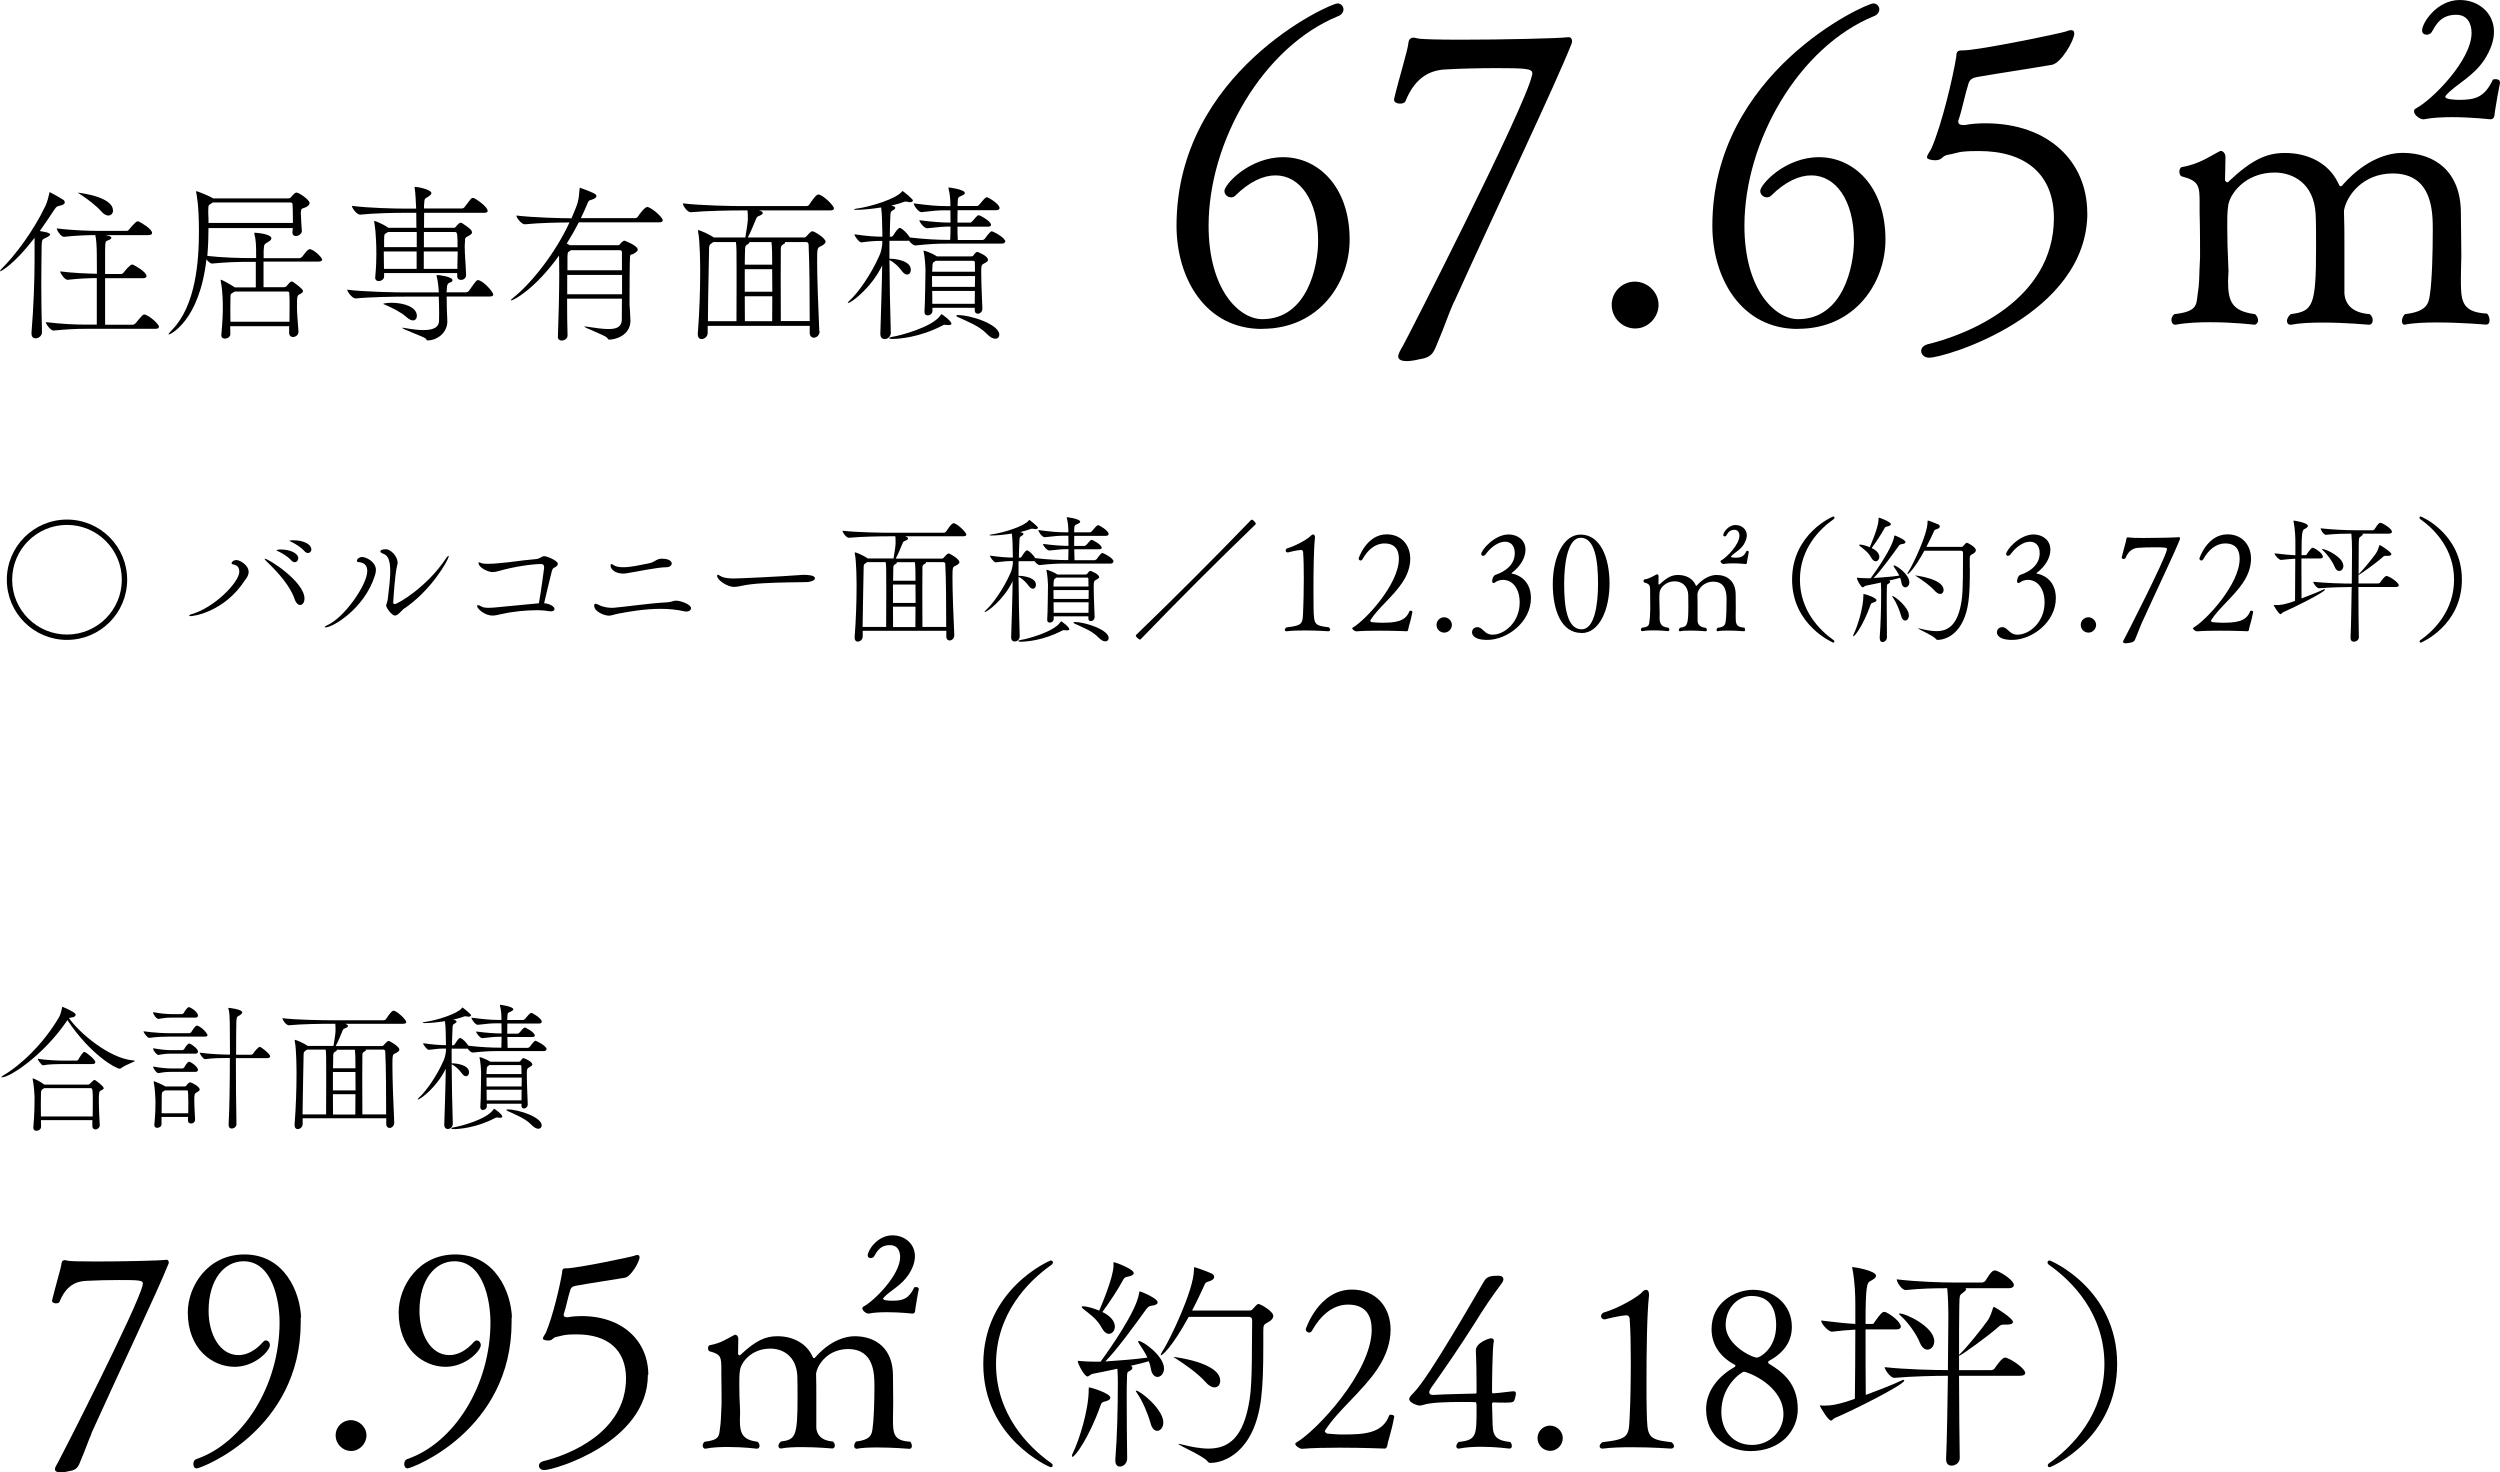 <svg viewBox="0 0 219.8 129.45" xmlns="http://www.w3.org/2000/svg"><path d="m5.89 56.26c-2.93 0-5.29-2.37-5.29-5.29s2.37-5.29 5.29-5.29 5.29 2.37 5.29 5.29-2.37 5.29-5.29 5.29zm0-10.11c-2.66 0-4.82 2.16-4.82 4.82s2.16 4.82 4.82 4.82 4.82-2.16 4.82-4.82-2.16-4.82-4.82-4.82z"/><path d="m16.75 54.17c-.07 0-.11-.01-.11-.05s.07-.08.16-.11c2.02-.55 4.24-2.82 4.24-3.75 0-.55-.4-.61-.6-.65-.05-.01-.08-.05-.08-.1 0-.1.15-.27.44-.27.27 0 1.06.43 1.06 1.04 0 .37-.28.66-.35.77-1.77 2.71-4.43 3.12-4.75 3.12zm10.02-1.54c0 .34-.18.56-.38.56-.17 0-.37-.16-.5-.55-.37-1.11-1.47-2.34-2.35-3.18-.16-.16-.28-.28-.28-.33 0-.01.01-.01.02-.01.33 0 3.49 2.02 3.49 3.51zm-.56-3.52c0 .18-.13.32-.3.32-.1 0-.2-.05-.3-.16-.34-.38-.79-.62-1.13-.79-.07-.04-.18-.08-.18-.11 0-.01.13-.06.39-.06.74 0 1.54.29 1.54.8zm1.17-.82c0 .19-.13.33-.31.33-.1 0-.19-.05-.3-.16-.34-.38-.78-.63-1.12-.8-.07-.05-.2-.08-.2-.11 0-.05.32-.05.34-.05.97 0 1.58.39 1.58.79z"/><path d="m28.62 55.16s-.07-.01-.07-.02c0-.04.06-.1.18-.15 1.55-.66 3.56-3.6 3.56-4.78 0-.61-.38-.76-.79-.79-.09-.01-.12-.06-.12-.12 0-.17.24-.33.45-.33.38 0 1.22.44 1.22 1.13 0 .22-.06.4-.11.56-.92 2.86-3.68 4.5-4.32 4.5zm6.8-1.55c-.15.1-.43.51-.7.51s-.77-.68-.77-.89c0-.11.1-.21.15-.61.13-1.04.21-1.8.21-2.39 0-.97-.2-1.4-.6-1.54-.21-.07-.27-.15-.27-.21 0-.08.12-.15.16-.15.05-.01.17-.04.32-.04.46 0 1.04.65 1.04 1.18 0 .08-.02.18-.05.28-.18.61-.34 3.15-.34 3.24 0 .07.07.12.13.12.28 0 2.85-1.51 4.5-4 .11-.17.2-.24.23-.24.01 0 .02.01.02.05 0 .26-1.54 3.05-4.04 4.67z"/><path d="m49.04 49.59c0 .15-.19.27-.37.35-.07.04-.12.18-.15.26-.21.8-.51 2.13-.68 2.84.46.02.91.28.91.5 0 .12-.11.21-.3.21-.04 0-.08 0-.13-.01-.29-.05-.7-.09-1.13-.09-.99 0-2.22.13-3.16.35-.28.07-.5.12-.73.12-.72 0-1.35-.62-1.35-.83 0-.06.02-.09.07-.09.07 0 .2.07.32.13.15.09.4.11.65.11.29 0 .57-.04.73-.05 1.21-.12 2.47-.24 3.66-.35.17-.93.46-3.05.46-3.12 0-.27-.11-.33-.27-.33-.79 0-2.43.24-3.66.6-.24.07-.44.11-.6.11-.38 0-1.24-.38-1.24-.82 0-.02.01-.04.05-.04s.12.04.24.08c.1.04.29.05.51.05.32 0 .67-.02.84-.04 1.58-.13 1.77-.23 3.38-.37.45-.04.5-.26.76-.26s1.19.4 1.19.66z"/><path d="m60.75 53.48c0 .16-.17.29-.39.29-.05 0-.09 0-.13-.01-.68-.16-1.41-.23-2.13-.23-1.43 0-2.8.24-3.73.42-.44.08-.6.18-.83.18-.41 0-1.3-.35-1.3-.89 0-.11.05-.16.12-.16s.17.05.28.1c.37.2.84.26 1.15.26h.12c1.1-.09 3.16-.4 4.68-.48.49-.02.58-.15.84-.15.43 0 1.33.33 1.33.67zm-1.69-3.94c0 .17-.17.32-.46.33-.85.01-2.47.37-3.44.52-.13.03-.26.04-.37.04-.7 0-1.11-.38-1.11-.71 0-.1.04-.13.07-.13.05 0 .1.03.16.07.21.16.52.21.88.21.18 0 .39-.01.6-.04.66-.08 1.21-.23 1.65-.3.5-.08.67-.41 1.13-.41.88 0 .89.38.89.43z"/><path d="m70.87 51.18c-.68.02-2.32.01-3.77.1-.72.04-1.37.11-1.87.22-.26.06-.48.1-.68.1-.65 0-1.5-.62-1.5-.97 0-.07.04-.1.08-.1.01 0 .02 0 .3.16.24.13.72.17 1.07.17.5 0 4.11-.17 5.66-.29.15-.01.34-.03.54-.03.3 0 .95.03.95.3 0 .17-.32.33-.79.34z"/><path d="m83.9 55.85c0 .29-.22.46-.41.46-.15 0-.29-.11-.29-.35v-.5h-7.35v.5c0 .27-.23.45-.44.45-.15 0-.27-.11-.27-.34v-.06c.12-1.52.17-3.19.17-4.46 0-.4-.01-2.18-.15-2.85-.01-.05-.01-.09-.01-.1 0-.03 0-.04.01-.04.13 0 .82.32 1.08.5l.05.04h2.27c.06-.4.18-1.06.18-1.32 0-.22 0-.45-.02-.63h-.46c-.68 0-2.51.02-3.62.13h-.01c-.23 0-.56-.46-.56-.62 1.27.15 3.54.18 4.24.18h4.66c.08 0 .17-.05.21-.11.46-.72.61-.73.66-.73.02 0 .05 0 .07.01.4.15 1.05.82 1.05.99 0 .07-.06.15-.27.15h-5.12l.13.05c.08.04.13.08.13.15s-.07.13-.28.21c-.16.05-.17.15-.22.26-.17.41-.39.96-.58 1.29h4.07c.07 0 .13-.05.18-.11 0 0 .27-.34.4-.34s.95.49.95.76c0 .13-.16.24-.38.34-.21.1-.23.13-.23 1.06 0 1.22.08 3.35.16 5.02v.03zm-5.99-.72c.01-.57.01-1.68.01-2.61v-.99c0-1.43 0-1.79-.05-2.11h-1.63l-.1.07c-.21.13-.21.19-.21.52-.01.94-.07 3.13-.09 5.11h2.06zm.93-5.7s.01.03.01.04c0 .05-.06.1-.13.13q-.18.08-.18.29c-.01.29-.02.71-.02 1.17h1.97c0-.51 0-1.26-.05-1.63zm1.64 1.96h-1.97v1.62h1.99c0-.56-.01-1.1-.01-1.48v-.15zm-1.97 1.95c0 .7.01 1.34.01 1.79h1.96c0-.42.01-1.1.01-1.79h-1.99zm4.68 1.79c0-1.9-.01-4.22-.08-5.54 0-.08-.07-.17-.16-.17h-1.55s.01.03.01.04c0 .05-.06.1-.13.13q-.18.08-.18.29c-.01.48-.01 1.25-.01 2.08 0 1.15 0 2.4.01 3.16h2.1z"/><path d="m97.87 49.39c0 .08-.05.16-.23.16h-3.99c-.63 0-1.23.02-2.24.13h-.01c-.13 0-.32-.17-.45-.35-.02.01-.06.01-.11.01h-1.29v1.29h.07c.34 0 1.46.13 1.46.79 0 .2-.11.34-.27.34-.11 0-.23-.07-.35-.23-.23-.32-.57-.66-.91-.82.01 1.66.05 3.61.1 5.24 0 .21-.15.45-.45.45-.16 0-.3-.11-.3-.38v-.02c.04-1.27.11-3.17.13-4.9-.77 1.61-2.23 2.71-2.46 2.71-.01 0-.01-.01-.01-.02 0-.02.05-.09.17-.2.51-.45 1.5-1.8 2.11-3.21.1-.21.17-.49.21-.84v-.21c-.49 0-.74.01-1.51.11h-.01c-.15 0-.49-.45-.49-.59.9.13 1.51.17 2.01.17 0-.16-.01-.3-.01-.45-.01-.29 0-1.07-.08-1.66-.62.1-1.29.17-1.8.17-.11 0-.16-.01-.16-.04 0-.01.05-.04.15-.05 1.1-.15 2.89-.72 3.29-1.22.02-.02.01-.06.04-.06.08 0 .78.6.78.68 0 .06-.09.13-.22.13-.04 0-.09-.01-.13-.02-.06-.01-.12-.02-.17-.02s-.11.01-.16.04c-.18.07-.5.17-.89.26.15.04.29.07.29.17 0 .04-.04.1-.13.15-.23.13-.21.13-.23.6-.01.34-.04.79-.04 1.33h.12s.1-.04.13-.1c.16-.26.34-.54.46-.54.02 0 .05 0 .06.01.23.11.51.41.67.67 1.1.13 2.11.17 2.73.17h.17c.01-.29.02-.63.02-.96-.54 0-.77.02-1.68.12h-.01c-.21 0-.55-.44-.55-.58 1.01.13 1.67.17 2.24.17 0-.46-.01-.83-.01-.85v-.04h-.35c-.61 0-.74.03-1.73.13h-.01c-.21 0-.55-.48-.55-.63 1.12.15 1.72.2 2.35.2h.29c0-.4-.02-.83-.13-1.24-.01-.04-.01-.06-.01-.07s0-.02.02-.02c.06 0 1.16.15 1.16.4 0 .05-.05.11-.15.16-.32.18-.37.02-.38.69v.08h1.4s.13-.05.17-.11c.22-.27.43-.52.54-.52.1 0 .92.48.92.78 0 .07-.05.16-.24.16h-2.78c0 .13-.01.28-.01.44v.45h.93s.11-.06.16-.11c.15-.18.35-.43.44-.43.11 0 .89.43.89.7 0 .07-.05.13-.22.13h-2.19c0 .41.01.74.02.96h1.78s.15-.05.18-.11c.27-.38.43-.53.48-.53.08 0 1 .45 1 .77zm-3.85 5.93c0 .09-.11.1-.22.1h-.09c-.08-.01-.12-.02-.17-.02s-.1.01-.21.07c-1.62.84-3.12.95-3.58.95-.15 0-.22-.02-.22-.06s.07-.07.23-.1c.52-.07 2.89-.7 3.46-1.55.04-.05.06-.09.08-.09.01 0 .71.48.71.7zm2.63-4.61c0 .13-.2.22-.27.26-.19.1-.22.17-.22.52v.16c0 .8.07 2.24.08 2.59 0 .23-.18.37-.33.37-.12 0-.22-.07-.22-.24v-.18h-3.05v.23c0 .2-.18.32-.34.32-.12 0-.23-.07-.23-.24v-.02c.05-.61.06-2.52.07-3.06 0-.15-.05-.91-.13-1.24-.01-.04-.01-.06-.01-.07t.01-.02c.08 0 .67.22.91.39l.04.03h2.47c.06 0 .12-.01.16-.06.16-.23.22-.26.29-.26.02 0 .76.28.76.56zm-4.03 1.17c0 .27.01.52.01.78h3.08c0-.27.01-.52.01-.78h-3.11zm3.08-1s-.04-.1-.1-.1h-2.72l-.05.04c-.15.11-.18.04-.2.51 0 .09-.01.16-.01.24h3.08c0-.28 0-.52-.01-.7zm-3.07 2.07c0 .29.01.61.01.93h3.06c0-.27.01-.6.01-.93zm4.84 3.15c0 .17-.11.29-.29.29-.16 0-.37-.1-.6-.34-.56-.59-1.39-.89-2.12-1.23-.06-.02-.08-.06-.08-.08s.02-.05.1-.05c.96 0 3 .68 3 1.42z"/><path d="m100.21 56.24s-.35-.21-.35-.35c0-.04.04-.07.07-.11 3.4-3.28 6.74-6.62 10.02-10.02.04-.05.07-.07.11-.07.11 0 .35.27.35.35 0 .04-.02.07-.07.11-3.4 3.28-6.74 6.62-10.02 10.02-.04.04-.06.07-.11.07z"/><path d="m116.94 55.37c0 .07-.05.13-.17.13 0 0-.98-.07-2.06-.07-.54 0-1.11.01-1.58.07h-.02c-.09 0-.15-.05-.15-.12s.05-.15.15-.22c1.52-.18 1.41-.32 1.47-1.66.02-.44.05-1.52.05-2.63 0-.83-.01-1.68-.06-2.32 0-.13-.11-.2-.15-.2-.41.01-1.18.22-1.18.22h-.01c-.11 0-.2-.07-.2-.17 0-.05.04-.12.11-.18.93-.27 1.96-.93 2.1-1.11.06-.07.15-.12.21-.12.08 0 .16.07.16.24v.07c-.11.95-.13 2.99-.13 4.61 0 .62 0 1.19.01 1.57.04 1.37.01 1.52 1.33 1.67.09.06.13.15.13.21z"/><path d="m123.81 55.38s-.04.1-.11.12c0 0-1.17-.05-2.44-.05-.71 0-1.44.01-2.02.06-.1 0-.35-.15-.35-.27 0-.03.02-.05.06-.07 1.05-.6 4.04-3.77 4.04-6.05 0-.72-.29-1.34-1.27-1.34-.82 0-1.48.58-1.93 1.39-.04.07-.1.11-.16.11-.1 0-.18-.08-.18-.18 0 0 .68-2.12 2.47-2.12 1.28 0 2.07.93 2.07 2.15 0 .66-.22 1.39-.71 2.11-.82 1.22-2.12 2.22-2.79 3.28-.01.03-.02.04-.02.05 0 .06.07.11.12.13.29.02.54.05.85.05 1.16 0 2.12-.06 2.48-1.02.01-.02.05-.04.08-.04.09 0 .18.04.18.1-.17.93-.33 1.24-.38 1.6z"/><path d="m126.98 55.62c-.38 0-.68-.3-.68-.68s.31-.67.67-.67.68.31.68.67-.3.68-.67.68z"/><path d="m130.75 56.26c-1.32 0-1.33-.59-1.33-.66 0-.17.1-.46.49-.46h.05c.48.1.56.66 1.27.66 1.05 0 2.38-1.1 2.38-2.83 0-1.13-.55-1.99-1.49-1.99-.22 0-.52.1-.63.2-.06.05-.13.08-.19.08s-.11-.05-.11-.17c0-.11.06-.49.34-.57.15-.05 1.65-.53 1.65-1.88 0-.72-.4-1.01-.85-1.01-.82 0-1.52.83-1.68 1.06-.07.12-.18.18-.27.18-.07 0-.15-.06-.15-.16 0-.34 1.15-1.72 2.41-1.72.76 0 1.48.47 1.48 1.34 0 .65-.38 1.41-1.18 2.02-.01.01-.04.02-.04.05 0 .01.01.04.05.04.3.03 1.65.42 1.65 2.15 0 2.11-2.1 3.67-3.83 3.67z"/><path d="m139.04 55.65c-1.77 0-2.52-2-2.52-4.3s.91-4.35 2.45-4.35c1.71 0 2.54 2 2.54 4.29s-.88 4.37-2.46 4.37zm-.07-8.37c-1.08 0-1.45 2.07-1.45 4.05s.24 4 1.54 4c1.11 0 1.44-2.1 1.44-4.01s-.24-4.04-1.52-4.04z"/><path d="m150.99 55.51s-.07-.05-.07-.11.02-.13.08-.2c.63-.07.68-.3.72-.55.06-.4.08-1.2.08-1.88 0-.51 0-1.63-1.16-1.63-.85 0-1.33.63-1.4 1.07.01.37.01.65.01.94v1.45c.02.3.22.56.73.6.06.05.09.12.09.17 0 .07-.04.13-.11.13-.01 0-.67-.06-1.33-.06-.34 0-.67.01-.91.06h-.02c-.06 0-.1-.05-.1-.11s.04-.13.11-.2c.63-.09.73-.21.73-1.91 0-.33 0-.78-.01-.98-.05-.89-.66-1.19-1.18-1.19-.85 0-1.32.63-1.34.99-.02.16-.02.37-.02.58 0 .37.01.76.02.93 0 .13.01.24.01.33 0 .12-.01.21-.01.29 0 .58.1.88.78.96.06.06.08.12.08.18s-.05.12-.11.12c0 0-.58-.07-1.27-.07-.33 0-.68.01-1 .07h-.01c-.06 0-.11-.06-.11-.13 0-.06.02-.12.08-.17.65-.07.63-.26.67-.55.06-.41.04-.4.07-1.11 0-.21 0-.83-.01-1.28v-.22c0-.54 0-.68-.51-.82-.05-.01-.07-.07-.07-.13s.02-.12.07-.13c.51-.09.83-.33 1.08-.45.01-.01.02-.01.04-.01.06 0 .12.06.13.15v.08c0 .2-.01.6-.01.6 0 .02.02.07.06.07.01 0 .02 0 .04-.01.68-.65 1.11-.83 1.63-.83.66 0 1.26.29 1.52.85.04.07.05.11.07.11s.05-.01.08-.06c.67-.74 1.33-.9 1.71-.9.93 0 1.68.54 1.68 1.73 0 .35.01.77.01 1.22 0 .17-.01.44-.01.66 0 .63 0 .99.76 1.02.05.05.07.12.07.2 0 .06-.02.12-.11.12 0 0-.71-.06-1.39-.06-.35 0-.69.01-.94.06h-.02zm2.76-6.97c-.02.11-.12.65-.15.83-.01.1 0 .22-.13.22 0 0-.54-.06-1.1-.06-.28 0-.57.01-.82.06h-.01c-.1 0-.27-.12-.27-.23 0-.04.01-.06.06-.09.48-.26 1.6-1.39 1.6-2.17 0-.29-.13-.52-.44-.52h-.01c-.55 0-.65.49-.73.54-.04.03-.07.04-.11.04-.07 0-.13-.04-.13-.12 0-.22.43-.88 1.08-.88.55 0 .99.38.99.91 0 .24-.09.51-.28.82-.34.5-.79.68-1.08 1-.02.03-.04.05-.04.06 0 .07.29.08.4.08.48 0 .73-.08.96-.57.01-.03.05-.03.09-.03.06 0 .12.03.12.09z"/><path d="m161.17 56.5s-3.61-1.52-3.61-5.54 3.56-5.55 3.62-5.55c.07 0 .11.05.11.11 0 .04-.02.08-.07.12-1.27.89-2.97 2.63-2.97 5.32s1.71 4.44 2.97 5.33c.05.04.06.07.06.11 0 .06-.04.1-.11.1z"/><path d="m162.93 55.9s.01-.09.05-.16c.34-.68.85-2.32.85-3.4 0-.08 0-.12.02-.12.1 0 1.13.32 1.13.55 0 .08-.08.16-.29.21-.18.04-.2.11-.26.28-.62 1.72-1.35 2.68-1.47 2.68-.02 0-.04-.01-.04-.04zm2.33.18c.1-1.29.13-2.63.13-4.19 0-.24-.01-.49-.02-.67-.55.12-1.06.22-1.3.27-.13.02-.22.15-.3.15-.15 0-.51-.66-.51-.82 0-.01 0-.03.02-.03s.05.01.08.01c.28.02.61.04.85.04h.26c.5-.68 1.91-2.69 2.06-3.64.01-.1.02-.12.05-.12.05 0 .95.37.95.58 0 .09-.1.16-.33.18-.12.01-.2.07-.28.18-.66.92-1.57 2.17-2.19 2.8.74-.05 1.66-.12 2.25-.21-.13-.29-.3-.52-.43-.72-.05-.07-.07-.12-.07-.15 0-.01.01-.03.04-.03.23 0 1.35.8 1.35 1.48 0 .27-.17.45-.35.45-.15 0-.31-.13-.35-.45-.02-.13-.06-.27-.11-.39-.24.07-.58.16-.96.24.06.04.08.07.08.11 0 .05-.04.11-.13.16-.16.09-.15.05-.16.49-.01.22-.01.57-.01 1 0 .95.01 2.25.02 3.22 0 .26-.21.43-.39.43-.13 0-.24-.1-.24-.32v-.06zm-.09-10.52s0-.05.02-.05c.06 0 1.06.37 1.06.58 0 .07-.1.16-.33.2-.15.02-.18.06-.26.2-.26.49-.76 1.23-1.1 1.69.38.18.67.46.67.78 0 .22-.15.39-.32.39-.12 0-.26-.09-.38-.3-.27-.51-.68-.77-.97-1.01-.07-.06-.11-.1-.11-.12s.02-.04.07-.04c.23 0 .61.12.87.23.07-.16.77-1.78.77-2.41v-.13zm1.98 8.59c-.16-.56-.44-1.21-.72-1.61-.05-.07-.07-.11-.07-.13 0-.01.01-.01.01-.01.22 0 1.46 1 1.46 1.71 0 .27-.16.45-.33.45-.13 0-.28-.12-.35-.4zm6.04-4.2c0 1.27-.02 2.12-.12 2.9-.37 2.87-2 3.41-2.72 3.41-.08 0-.11-.04-.17-.11-.24-.28-1.54-.84-1.54-.9t.01-.01s.06.01.12.02c.52.13 1.02.23 1.48.23 1.08 0 1.89-.59 2.21-2.65.16-.99.11-3.02.13-4.22 0-.2-.12-.2-.18-.2h-3.22c-.9 1.65-1.41 2.06-1.49 2.06 0 0-.01 0-.01-.01 0-.04.05-.15.17-.33.28-.44 1.61-3.13 1.61-4.24 0-.13.01-.13.02-.13s.04 0 .07.01c.01 0 .58.2.87.33.07.04.12.1.12.17 0 .1-.08.2-.32.26-.17.05-.17.11-.23.24-.13.29-.35.77-.63 1.3h3.06c.12 0 .16-.04.19-.09.05-.06.24-.27.28-.27.15 0 .82.4.82.65 0 .11-.08.23-.27.33-.26.13-.27.16-.27.51v.72zm-4.81.64s2.5.28 2.5 1.28c0 .21-.12.35-.3.35-.13 0-.3-.09-.49-.29-.37-.43-1.06-.91-1.55-1.23-.11-.07-.16-.1-.16-.1z"/><path d="m176.9 56.26c-1.32 0-1.33-.59-1.33-.66 0-.17.1-.46.49-.46h.05c.48.1.56.66 1.27.66 1.05 0 2.38-1.1 2.38-2.83 0-1.13-.55-1.99-1.49-1.99-.22 0-.52.1-.63.2-.06.05-.13.08-.19.08s-.11-.05-.11-.17c0-.11.06-.49.34-.57.15-.05 1.65-.53 1.65-1.88 0-.72-.4-1.01-.85-1.01-.82 0-1.52.83-1.68 1.06-.07.12-.18.18-.27.18-.07 0-.15-.06-.15-.16 0-.34 1.15-1.72 2.41-1.72.76 0 1.48.47 1.48 1.34 0 .65-.38 1.41-1.18 2.02-.01.01-.04.02-.04.05 0 .01.01.04.05.04.3.03 1.65.42 1.65 2.15 0 2.11-2.1 3.67-3.83 3.67z"/><path d="m183.62 55.62c-.38 0-.68-.3-.68-.68s.31-.67.67-.67.68.31.68.67-.3.68-.67.68z"/><path d="m188.27 54.85c-.15.33-.33.85-.44 1.1-.12.27-.13.49-.51.55-.11.02-.28.06-.42.06s-.24-.04-.24-.13c0-.07.06-.18.13-.3.08-.13 3.54-6.9 3.72-7.79.01-.02.01-.05.01-.07 0-.13-.21-.15-1.02-.15-.5 0-1.07.01-1.44.04-.45.01-.9.2-1.19.91-.01.05-.09.07-.16.07-.08 0-.17-.04-.17-.11v-.02c.13-.57.4-1.44.41-1.62.01-.11.07-.15.15-.15.04 0 .07.01.12.02.08.02.6.04 1.24.04 1.2 0 2.82-.04 3.1-.07h.01c.06 0 .1.05.1.12 0 .02-.01.06-.02.08-.46 1.17-2.1 4.6-3.38 7.42z"/><path d="m197.73 55.38s-.04.1-.11.12c0 0-1.17-.05-2.44-.05-.71 0-1.44.01-2.02.06-.1 0-.35-.15-.35-.27 0-.03.02-.05.06-.07 1.05-.6 4.04-3.77 4.04-6.05 0-.72-.29-1.34-1.27-1.34-.82 0-1.48.58-1.93 1.39-.04.07-.1.11-.16.11-.1 0-.18-.08-.18-.18 0 0 .68-2.12 2.47-2.12 1.28 0 2.07.93 2.07 2.15 0 .66-.22 1.39-.71 2.11-.82 1.22-2.12 2.22-2.79 3.28-.01.03-.02.04-.02.05 0 .06.07.11.12.13.29.02.54.05.85.05 1.16 0 2.12-.06 2.48-1.02.01-.02.05-.04.08-.04.09 0 .18.04.18.1-.17.93-.33 1.24-.38 1.6z"/><path d="m200.72 53.85c-.12.05-.15.15-.21.15-.18 0-.61-.78-.61-.79s.01-.02.02-.02c.08.01.17.01.26.01.27 0 .7-.04 1.6-.37.01-.89.02-2.46.02-3.71-.45.03-.82.06-1.24.11h-.01c-.19 0-.57-.43-.57-.58.91.1 1.37.15 1.83.17v-1.04c0-.44-.01-1.17-.16-1.94-.01-.02-.01-.05-.01-.05 0-.02.01-.02.02-.02.1 0 1.25.2 1.25.46 0 .11-.13.2-.29.28-.2.1-.27.23-.27 2.3h.35c.09 0 .1-.05.13-.11.35-.51.44-.54.51-.54.02 0 .05.01.07.01.27.11.82.52.82.78 0 .07-.06.15-.23.15h-1.66c0 1.27 0 2.73.01 3.51.68-.26 1.43-.54 1.9-.77.05-.02.09-.04.11-.04.04 0 .05.01.05.04 0 .22-2.82 1.63-3.71 2zm6.64-3.32v.77h1.74s.12-.02.16-.08c.13-.19.4-.58.56-.58.02 0 .05 0 .07.01.43.15 1.01.62 1.01.8 0 .09-.07.16-.29.16h-3.26c0 1.71.02 3.46.04 4.39v.02c0 .26-.24.4-.44.4-.16 0-.29-.1-.29-.34v-.02c.05-1.06.07-2.84.1-4.45-.69 0-1.88.03-2.86.11h-.01c-.21 0-.51-.44-.51-.57 1.11.12 2.62.16 3.39.16.01-1.22.02-2.3.02-2.87s-.02-1.16-.06-1.52c-.6 0-1.39.01-2.22.1h-.01c-.22 0-.47-.44-.47-.57 1.13.13 2.45.17 3.08.17h1.51s.12-.04.16-.1c.29-.47.39-.55.51-.55.02 0 .05 0 .07.01.35.13.94.54.94.77 0 .07-.06.17-.28.17h-2.32s.04.04.04.06c0 .06-.12.15-.17.18-.17.13-.18.07-.19.74-.01.6-.01 1.54-.01 2.58l.13-.13c.28-.27 1.11-1.29 1.39-1.69.17-.24.23-.5.29-.67.02-.06.04-.07.05-.07.05 0 1.02.61 1.02.8 0 .08-.1.15-.3.15h-.2c-.15 0-.2.05-.3.15-.57.5-1.99 1.52-2.08 1.52zm-1.33-.78c0 .27-.17.45-.37.45-.15 0-.29-.11-.4-.37-.2-.49-.65-1.11-1.06-1.47-.04-.04-.06-.06-.06-.07s.01-.02.04-.02c.34 0 1.85.72 1.85 1.49z"/><path d="m212.73 56.4s.01-.07.06-.11c1.27-.89 2.97-2.65 2.97-5.33s-1.71-4.43-2.97-5.32c-.05-.04-.07-.08-.07-.12 0-.06.04-.11.11-.11.06 0 3.62 1.52 3.62 5.55s-3.57 5.54-3.61 5.54c-.07 0-.11-.04-.11-.1z"/><path d="m5.7 17.78c0 .12-.1.24-.46.31-.25.06-.27.06-.48.37-.42.64-.85 1.27-1.26 1.85l.61.12c.21.06.3.13.3.19 0 .07-.12.16-.3.25-.4.19-.43.15-.45.76-.01 1.06-.03 2.16-.03 3.33 0 1.31.02 2.71.06 4.22v.03c0 .33-.31.54-.56.54-.19 0-.36-.12-.36-.43v-.09c.18-2.13.27-4.61.27-6.37v-1.95c-1.85 2.41-2.97 2.94-3.01 2.94-.01 0-.03 0-.03-.02 0-.04.07-.13.12-.18 1.18-1.16 2.8-3.29 3.88-5.56.16-.34.27-.8.33-1.07.02-.08 0-.12.03-.12.09 0 1.25.68 1.26.7.04.04.07.12.07.18zm8.27 10.95c0 .09-.06.18-.31.18h-6.14c-.85 0-1.53.03-2.8.15h-.02c-.25 0-.67-.57-.67-.74 1.46.18 2.66.22 3.54.22h.94v-4.09c-.71 0-1.56.04-2.57.15h-.01c-.24 0-.64-.57-.64-.74 1.18.15 2.38.19 3.23.21 0-.82-.01-1.49-.01-1.72-.01-.7-.03-1.21-.13-1.68-.76 0-1.71.04-2.75.15h-.02c-.24 0-.62-.56-.62-.74 1.38.18 2.95.22 3.78.22h2.37c.09 0 .16-.06.22-.13.1-.13.57-.71.73-.71.03 0 .06 0 .09.01.18.07 1.19.65 1.19 1.01 0 .1-.08.19-.31.19h-3.81c.31.06.54.1.54.24 0 .06-.06.12-.19.18-.34.16-.34-.01-.36.95v2.05h1.41c.09 0 .16-.06.22-.13.12-.16.57-.7.73-.7.03 0 .06 0 .09.01.1.04 1.19.62 1.19 1 0 .1-.07.19-.31.19h-3.33v4.09h2.43c.09 0 .19-.06.25-.13.61-.74.65-.77.77-.77.03 0 .06 0 .07.01.51.18 1.23.88 1.23 1.09zm-4.03-10.23c0 .25-.16.45-.42.45-.16 0-.39-.1-.61-.36-.4-.46-1.18-1.07-1.83-1.49-.15-.1-.24-.15-.24-.16h.01c.08 0 3.08.34 3.08 1.56z"/><path d="m28.33 22.81c0 .09-.07.19-.31.19h-4.85v2.25h1.8c.09 0 .16-.03.22-.09.1-.1.27-.33.34-.37.04-.03.08-.04.12-.04.03 0 .09.01.16.07.13.09.83.58.83.76 0 .12-.13.21-.25.27-.27.13-.28.16-.28 1.1 0 .58.06 1.18.13 2.2v.03c0 .27-.25.45-.48.45-.18 0-.34-.12-.34-.37v-.58h-5.18c0 .21.01.43.01.7 0 .24-.25.39-.48.39-.16 0-.31-.09-.31-.28v-.04c.12-1.38.13-1.86.13-2.47 0-.33 0-1.29-.18-2.26-.01-.06-.01-.09-.01-.1t.01-.03c.1 0 .82.4 1.18.64l.06.04h1.84v-2.25h-.67c-.73 0-1.98.03-3.17.15h-.01c-.15 0-.34-.18-.49-.37-.62 5.46-3.21 6.61-3.3 6.61-.01 0-.03 0-.03-.01 0-.06.09-.18.3-.39 2.1-2.14 2.37-6.07 2.37-8.67 0-2.35-.21-3.27-.24-3.41-.01-.03-.01-.06-.01-.09 0-.02.01-.03.03-.03.03 0 .06.01.12.03.03.01.88.33 1.25.54l.09.06h6.61c.07 0 .18-.01.24-.1.07-.09.28-.33.37-.37.04-.03.09-.04.12-.04.22 0 1.15.64 1.15.92 0 .15-.13.25-.28.34-.4.21-.45.04-.49.46v.06c0 .28.06 1.25.09 1.61 0 .19-.25.43-.52.43-.18 0-.31-.09-.31-.3v-.06c.01-.11.03-.21.03-.34h-7.41c0 .64-.02 1.5-.1 2.45 1.32.15 2.95.19 3.67.19h.62v-.22c0-.79-.01-1.37-.15-1.88-.01-.04-.01-.07-.01-.1s.01-.03.04-.03c.21 0 1.46.13 1.46.48 0 .09-.06.19-.19.27-.46.3-.45.18-.49.85v.64h3.15c.09 0 .18-.07.24-.13.16-.19.37-.52.54-.62.06-.03.09-.04.13-.04.33 0 1.1.73 1.1.95zm-2.58-3.61c0-.58-.02-1.15-.03-1.24 0-.06-.03-.16-.19-.16h-6.83s-.06.06-.09.07c-.25.15-.3.12-.3.62v.25c0 .15.02.28.02.49v.37h7.42v-.42zm-.29 7.57c0-.36 0-.66-.03-1.01 0-.02 0-.13-.16-.13h-4.63l-.07.04c-.34.22-.3.12-.31.7-.01.3-.01.55-.01.8 0 .34 0 .69.01 1.12h5.19c.01-.64.01-1.1.01-1.52z"/><path d="m43.37 25.88c0 .1-.06.19-.31.19h-3.79c0 .4.02.76.02 1.19 0 .21.04.7.04 1 0 .98-.86 1.64-1.7 1.67-.16 0-.12-.09-.22-.18-.15-.13-2.04-.82-2.04-.92 0 0 .01-.02.04-.02s.09.02.18.03c.67.12 1.21.18 1.64.18.95 0 1.35-.28 1.37-.8.01-.24.01-.45.01-.64 0-.46-.01-.88-.03-1.44v-.06h-3.01c-.79 0-3.02.03-4.3.16h-.01c-.28 0-.73-.58-.73-.77 1.46.19 4.3.24 5.12.24h2.93c-.02-.4-.06-.92-.18-1.38-.02-.03-.02-.06-.02-.09s.02-.06.08-.06c.09 0 1.32.13 1.32.46 0 .06-.03.13-.12.16-.28.12-.37.09-.39.83l-.02.07h1.71c.09 0 .22-.06.27-.13.62-.89.67-.94.79-.94.43 0 1.34 1.03 1.34 1.25zm-.49-7.35c0 .09-.06.18-.31.18h-5.28c0 .36-.01.82-.01 1.32h2.59c.1 0 .13-.01.18-.06.09-.11.19-.24.28-.31.04-.03.1-.08.18-.08.03 0 .09.01.15.06.07.06.62.39.77.6.04.07.07.13.07.19 0 .16-.19.24-.31.31-.31.18-.3.13-.31.56-.02.15-.02.28-.02.43 0 .65.08 1.38.12 2.43v.03c0 .22-.18.42-.45.42-.18 0-.33-.1-.33-.33v-.27h-6.43v.31c0 .24-.25.39-.48.39-.16 0-.3-.09-.3-.28v-.04c.09-1.01.1-1.58.1-2.04 0-1.77-.15-2.62-.18-2.78-.01-.06-.01-.09-.01-.12s0-.03.01-.03c.04 0 .66.21 1.19.58l.04.03h2.47c0-.64-.01-1.15-.01-1.32h-1.12c-.8 0-2.53.03-3.82.16h-.01c-.27 0-.71-.57-.71-.77 1.49.19 3.78.24 4.61.24h1.04c-.03-.58-.06-1.41-.13-1.79 0-.03-.01-.06-.01-.08 0-.03.01-.04.04-.04.31 0 1.44.25 1.44.55 0 .08-.07.16-.19.25-.37.28-.43.07-.46.86v.24h3.32c.09 0 .21-.06.25-.13.58-.77.61-.8.71-.8.03 0 .06 0 .09.01.24.09 1.22.77 1.22 1.12zm-6.23 9.24c0 .22-.12.4-.34.4-.15 0-.36-.09-.58-.3-.46-.42-1.28-.82-1.86-1.07-.12-.04-.18-.07-.18-.09 0-.01.28-.09.74-.09 1.04 0 2.22.36 2.22 1.15zm-.02-5.66h-2.89c0 .46.02.94.02 1.53h2.87zm0-1.71h-2.51l-.07.04c-.25.16-.27.06-.28.68v.61h2.87v-1.34zm.63 1.71v1.53h2.95c.01-.59.03-1.1.03-1.53zm2.76-1.71h-2.75v1.34h2.96c0-1.12-.02-1.34-.21-1.34z"/><path d="m55.36 26.89c0 .18.07 1.03.07 1.29 0 1.32-1.34 1.68-1.86 1.68-.12 0-.1-.06-.18-.15-.19-.24-2.02-.89-2.02-1 0 0 .01-.01.03-.01.03 0 .07 0 .12.01.83.13 1.49.22 1.99.22.74 0 1.13-.21 1.16-.8.01-.24.01-.98.01-1.87h-4.82c0 1.23.01 2.48.04 3.21v.02c0 .28-.27.45-.51.45-.18 0-.34-.1-.34-.3v-.02c.06-1.52.12-3.97.12-5.52 0-.46 0-.83-.01-1.09 0-.09 0-.28-.01-.54-2.11 2.95-4 3.94-4.2 3.94-.03 0-.04 0-.04-.01 0-.04.06-.1.21-.22 1.56-1.24 3.66-3.84 4.95-6.62-.85 0-2.62.03-3.93.16h-.01c-.28 0-.73-.58-.73-.77 1.53.18 3.91.24 4.78.24h.07c.59-1.4.61-1.43.71-2.59 0-.04 0-.09.04-.09 0 0 .89.31 1.22.49.15.07.22.16.22.24 0 .12-.13.22-.39.31-.22.07-.28.06-.36.25-.19.46-.4.94-.62 1.38h4.76c.1 0 .21-.06.25-.13.12-.19.6-.85.82-.85.03 0 .06 0 .09.01.45.16 1.28.91 1.28 1.16 0 .09-.08.18-.33.18h-7.05c-.33.64-.68 1.26-1.06 1.86l.27.15h4.23c.06 0 .13-.01.19-.1.04-.06.24-.3.39-.3 0 0 1.16.42 1.16.79 0 .16-.21.25-.28.31-.27.21-.37 0-.4.34-.03.54-.04 2.4-.04 3.5v.77zm-.67-2.72h-4.82v1.7h4.82zm-.02-2.04s0-.13-.16-.13h-4.33l-.04.04c-.24.16-.24.12-.25.62v1.1h4.79v-1.64z"/><path d="m72.06 29.12c0 .36-.27.57-.51.57-.18 0-.36-.13-.36-.43v-.61h-8.97v.61c0 .33-.28.55-.54.55-.18 0-.33-.13-.33-.42v-.07c.15-1.86.21-3.9.21-5.45 0-.49-.01-2.66-.18-3.48-.01-.06-.01-.1-.01-.12 0-.03 0-.04.01-.04.16 0 1 .39 1.32.61l.06.04h2.77c.07-.49.22-1.29.22-1.61 0-.27 0-.55-.03-.77h-.57c-.83 0-3.06.03-4.42.16h-.01c-.28 0-.68-.56-.68-.76v-.02c1.55.19 4.31.24 5.18.24h5.68c.1 0 .21-.06.25-.13.57-.88.74-.89.8-.89.03 0 .06 0 .09.01.49.18 1.28 1 1.28 1.21 0 .09-.07.18-.33.18h-6.25l.16.06c.1.04.16.1.16.18s-.09.16-.34.25c-.19.06-.21.18-.27.31-.21.51-.48 1.18-.71 1.58h4.97c.09 0 .16-.06.22-.13 0 0 .33-.42.49-.42s1.16.59 1.16.92c0 .16-.19.3-.46.42-.25.12-.28.16-.28 1.29 0 1.49.1 4.09.19 6.13v.03zm-7.31-.88c.01-.7.01-2.05.01-3.18v-1.21c0-1.74 0-2.19-.06-2.57h-1.99l-.12.09c-.25.16-.25.24-.25.64-.01 1.15-.09 3.82-.1 6.23zm1.13-6.96s.01.03.01.04c0 .06-.07.12-.16.16q-.22.1-.22.36c-.01.36-.03.86-.03 1.43h2.41c0-.62 0-1.53-.06-1.99zm2.01 2.39h-2.41v1.98h2.42c0-.68-.01-1.34-.01-1.8zm-2.41 2.38c0 .85.01 1.64.01 2.19h2.4c0-.51.01-1.34.01-2.19zm5.71 2.19c0-2.32-.02-5.15-.1-6.75 0-.1-.09-.21-.19-.21h-1.89s.02.03.02.04c0 .06-.08.12-.16.16q-.22.1-.22.36c-.01.58-.01 1.53-.01 2.54 0 1.4 0 2.93.01 3.85h2.56z"/><path d="m88.36 21.23c0 .1-.06.19-.28.19h-4.86c-.77 0-1.5.03-2.74.16h-.02c-.16 0-.39-.21-.55-.43-.03.02-.07.02-.13.02h-1.58v1.58h.09c.42 0 1.79.16 1.79.97 0 .24-.13.42-.33.42-.13 0-.28-.09-.43-.28-.28-.39-.7-.8-1.12-1 .01 2.02.06 4.4.12 6.4 0 .25-.18.55-.55.55-.19 0-.37-.13-.37-.46v-.03c.04-1.55.13-3.87.16-5.98-.94 1.96-2.72 3.3-3.01 3.3-.01 0-.01-.01-.01-.03 0-.03.06-.1.21-.24.62-.55 1.83-2.2 2.57-3.91.12-.25.21-.6.25-1.03v-.25c-.59 0-.91.01-1.84.13h-.01c-.18 0-.6-.55-.6-.71 1.1.16 1.84.21 2.46.21 0-.19-.01-.37-.01-.55-.02-.36 0-1.31-.1-2.02-.76.12-1.58.21-2.2.21-.13 0-.19-.01-.19-.04 0-.01.06-.04.18-.06 1.34-.18 3.53-.88 4.02-1.49.03-.03.02-.07.04-.07.1 0 .95.73.95.83 0 .07-.1.16-.27.16-.04 0-.1-.01-.16-.03-.07-.01-.15-.03-.21-.03s-.13.01-.19.04c-.22.09-.61.21-1.09.31.18.04.36.09.36.21 0 .04-.04.12-.16.18-.28.16-.25.16-.28.73-.01.42-.04.97-.04 1.62h.15s.12-.04.16-.12c.19-.31.42-.65.57-.65.03 0 .06 0 .07.02.28.13.62.51.82.82 1.34.16 2.57.21 3.33.21h.21c.02-.36.03-.77.03-1.17-.65 0-.94.03-2.05.15h-.02c-.25 0-.67-.54-.67-.71 1.23.16 2.04.21 2.74.21 0-.57-.01-1.01-.01-1.04v-.04h-.43c-.74 0-.91.03-2.11.16h-.02c-.25 0-.67-.58-.67-.77 1.37.18 2.1.24 2.87.24h.36c0-.49-.03-1.01-.16-1.52-.01-.04-.01-.07-.01-.09s0-.03.03-.03c.07 0 1.41.18 1.41.49 0 .06-.06.13-.18.19-.39.22-.45.03-.46.85v.1h1.71c.06 0 .16-.06.21-.13.27-.33.52-.64.65-.64.12 0 1.12.58 1.12.95 0 .09-.06.19-.3.19h-3.39c0 .16-.01.34-.01.54v.55h1.13c.06 0 .13-.07.19-.13.18-.22.43-.52.54-.52.13 0 1.09.52 1.09.85 0 .09-.06.16-.27.16h-2.68c0 .51.01.91.03 1.17h2.17c.06 0 .18-.06.22-.13.33-.46.52-.64.58-.64.1 0 1.22.55 1.22.94zm-4.71 7.23c0 .1-.13.12-.27.12h-.1c-.1-.02-.15-.03-.21-.03s-.12.01-.25.09c-1.98 1.03-3.81 1.16-4.37 1.16-.18 0-.27-.03-.27-.07s.09-.09.28-.12c.64-.09 3.53-.85 4.23-1.89.04-.06.07-.1.1-.1.01 0 .86.58.86.85zm3.22-5.62c0 .16-.24.27-.33.31-.24.12-.27.21-.27.64v.19c0 .98.09 2.74.1 3.15v.02c0 .27-.22.43-.4.43-.15 0-.27-.09-.27-.3v-.22h-3.72v.28c0 .24-.22.39-.42.39-.15 0-.28-.09-.28-.3v-.03c.06-.74.07-3.08.09-3.73 0-.18-.06-1.12-.16-1.52-.01-.04-.01-.07-.01-.09t.01-.03c.1 0 .82.27 1.12.48l.04.03h3.02c.07 0 .15-.01.19-.08.19-.28.27-.31.36-.31.03 0 .92.34.92.69zm-4.93 1.43c0 .33.01.64.01.95h3.76c0-.33.02-.64.02-.95zm3.77-1.22s-.04-.12-.12-.12h-3.32l-.06.04c-.18.13-.22.04-.24.62 0 .1-.01.19-.01.3h3.76c0-.34 0-.64-.01-.85zm-3.75 2.53c0 .36.01.74.01 1.13h3.73c0-.33.01-.73.01-1.13h-3.76zm5.9 3.84c0 .21-.13.36-.36.36-.19 0-.45-.12-.73-.42-.68-.71-1.7-1.09-2.59-1.5-.07-.03-.1-.07-.1-.1s.03-.06.12-.06c1.18 0 3.66.83 3.66 1.73z"/><path d="m110.95 28.92c-4.98 0-7.51-4.46-7.51-9.07 0-13.49 13.46-19.55 14.16-19.55.3 0 .52.26.52.52 0 .22-.15.48-.45.59-6.65 2.71-11.41 11.04-11.41 18.44 0 5.61 2.68 8.21 4.72 8.21 3.94 0 4.91-4.61 4.91-6.88 0-3.61-1.63-5.76-3.75-5.76-1.08 0-2.3.56-3.53 1.78-.11.11-.26.15-.37.15-.33 0-.59-.26-.59-.56 0-.56 2.16-2.97 5.17-2.97s5.84 2.53 5.84 7.25c0 3.79-2.68 7.84-7.69 7.84z"/><path d="m127.83 26.54c-.45 1-1 2.6-1.34 3.35-.37.82-.41 1.49-1.56 1.67-.33.08-.86.19-1.26.19s-.74-.11-.74-.41c0-.22.19-.56.41-.93.26-.41 10.78-21.04 11.34-23.75.04-.08.04-.15.04-.22 0-.41-.63-.45-3.12-.45-1.52 0-3.27.04-4.39.11-1.38.04-2.75.6-3.64 2.79-.04.15-.26.22-.48.22-.26 0-.52-.11-.52-.33v-.08c.41-1.75 1.23-4.38 1.26-4.94.04-.33.22-.45.45-.45.11 0 .22.04.37.07.26.07 1.82.11 3.79.11 3.64 0 8.59-.11 9.44-.22h.04c.19 0 .3.15.3.37 0 .07-.04.19-.07.26-1.41 3.57-6.39 14.01-10.3 22.64z"/><path d="m143.78 28.88c-1.15 0-2.08-.93-2.08-2.08s.93-2.04 2.04-2.04 2.08.93 2.08 2.04-.93 2.08-2.04 2.08z"/><path d="m158.06 28.92c-4.98 0-7.51-4.46-7.51-9.07 0-13.49 13.46-19.55 14.16-19.55.3 0 .52.26.52.52 0 .22-.15.48-.45.59-6.65 2.71-11.41 11.04-11.41 18.44 0 5.61 2.68 8.21 4.72 8.21 3.94 0 4.91-4.61 4.91-6.88 0-3.61-1.63-5.76-3.75-5.76-1.08 0-2.3.56-3.53 1.78-.11.11-.26.15-.37.15-.33 0-.59-.26-.59-.56 0-.56 2.16-2.97 5.17-2.97s5.84 2.53 5.84 7.25c0 3.79-2.68 7.84-7.69 7.84z"/><path d="m183.52 18.7c0 9.03-12.53 12.75-13.9 12.75-.45 0-.71-.3-.71-.59 0-.26.19-.48.56-.59 3.53-.85 11.08-3.87 11.11-11.08 0-3.87-2.49-5.91-6.58-5.91-.48 0-1 0-1.56.07-.3.04-.74.19-1.19.26-.56.11-.45.48-1.12.48-.22 0-.71-.07-.71-.26 0-.22.3-.56.41-.82.93-2.19 1.86-6.17 2.16-7.99.04-.15-.07-.59.45-.59h.15c1.41 0 8.85-1.56 9.07-1.67.15-.07.3-.11.41-.11.19 0 .3.07.3.3 0 .59-1.15 2.6-1.97 2.75-2.16.37-4.54.71-6.62 1.08-.33.07-.59.19-.71.56-.33 1.04-.56 2.3-.86 3.16-.04.07-.04.15-.04.19 0 .26.22.3.41.3h.19c.56-.11 1.19-.15 1.78-.15 5.61 0 8.96 3.42 8.96 7.88z"/><path d="m211.4 28.55c-.15 0-.22-.15-.22-.33s.07-.41.26-.6c1.93-.22 2.08-.93 2.19-1.67.19-1.23.26-3.64.26-5.72 0-1.56 0-4.98-3.53-4.98-2.6 0-4.05 1.93-4.28 3.27.04 1.12.04 1.97.04 2.86v4.42c.07.93.67 1.71 2.23 1.82.19.15.26.37.26.52 0 .22-.11.41-.33.41-.04 0-2.04-.19-4.05-.19-1.04 0-2.04.04-2.79.19h-.07c-.19 0-.3-.15-.3-.33s.11-.41.33-.6c1.93-.26 2.23-.63 2.23-5.84 0-1 0-2.38-.04-2.97-.15-2.71-2.01-3.64-3.61-3.64-2.6 0-4.01 1.93-4.09 3.01-.07.48-.07 1.12-.07 1.79 0 1.12.04 2.3.07 2.82 0 .41.04.74.04 1 0 .37-.04.63-.04.89 0 1.78.3 2.68 2.38 2.94.19.19.26.37.26.56s-.15.37-.33.37c0 0-1.78-.22-3.87-.22-1 0-2.08.04-3.05.22h-.04c-.19 0-.33-.19-.33-.41 0-.19.07-.37.26-.52 1.97-.22 1.93-.78 2.04-1.67.19-1.26.11-1.23.22-3.38 0-.63 0-2.53-.04-3.9v-.67c0-1.63 0-2.08-1.56-2.49-.15-.04-.22-.22-.22-.41s.07-.37.22-.41c1.56-.26 2.53-1 3.31-1.38.04-.04.07-.04.11-.04.19 0 .37.19.41.45v.26c0 .59-.04 1.82-.04 1.82 0 .07.07.22.19.22.04 0 .07 0 .11-.04 2.08-1.97 3.38-2.53 4.98-2.53 2.01 0 3.83.89 4.65 2.6.11.22.15.33.22.33s.15-.04.26-.19c2.04-2.27 4.05-2.75 5.2-2.75 2.83 0 5.13 1.64 5.13 5.28 0 1.08.04 2.34.04 3.72 0 .52-.04 1.34-.04 2.01 0 1.93 0 3.01 2.3 3.12.15.15.22.37.22.6 0 .19-.07.37-.33.37 0 0-2.16-.19-4.24-.19-1.08 0-2.12.04-2.86.19h-.08zm8.4-21.26c-.08.33-.37 1.97-.45 2.53-.04.3 0 .67-.41.67 0 0-1.64-.19-3.35-.19-.85 0-1.75.04-2.49.19h-.04c-.3 0-.82-.37-.82-.71 0-.11.04-.19.19-.26 1.45-.78 4.87-4.24 4.87-6.62 0-.89-.41-1.6-1.34-1.6h-.04c-1.67 0-1.97 1.49-2.23 1.64-.11.07-.22.11-.33.11-.22 0-.41-.11-.41-.37 0-.67 1.3-2.68 3.31-2.68 1.67 0 3.01 1.15 3.01 2.79 0 .74-.26 1.56-.86 2.49-1.04 1.52-2.42 2.08-3.31 3.05-.07.07-.11.15-.11.19 0 .22.89.26 1.23.26 1.45 0 2.23-.26 2.94-1.75.04-.07.15-.07.26-.07.19 0 .37.07.37.26v.07z"/><path d="m11.85 93.27c0 .1-.79.32-1.21.65-.04.02-.08.04-.12.04-.33 0-2.57-1.23-4.6-4.28v.02c-2.11 3.12-5.07 5.02-5.75 5.02-.04 0-.05-.01-.05-.02 0-.02.05-.07.17-.15 1.51-.88 3.54-2.77 4.93-5.17.13-.24.19-.62.24-.8.01-.05.01-.06.04-.06.01 0 .91.38 1.11.6.02.02.04.06.04.1 0 .1-.08.2-.37.24l-.22.04c.88 1.29 3.54 3.55 5.63 3.73.11.01.16.02.16.05zm-2.72 2.38c0 .08-.1.15-.21.2-.22.11-.23.15-.23 1.05 0 .57.04 1.28.08 2v.02c0 .23-.2.38-.38.38-.15 0-.27-.1-.27-.3v-.52h-4.52c0 .19.01.39.01.6 0 .2-.22.34-.42.34-.13 0-.26-.08-.26-.26v-.04c.1-1.16.11-1.97.11-2.65 0-.17-.06-1.08-.16-1.55-.01-.04-.01-.06-.01-.09 0-.01 0-.02.01-.02.08 0 .7.29 1.02.55h3.82c.07 0 .13-.02.18-.07.32-.32.35-.34.4-.34.02 0 .07.01.13.06.02.01.68.48.68.65zm-.75-2.28c0 .09-.06.18-.23.18h-2.65c-.33 0-1.22.01-1.72.11h-.01c-.11 0-.45-.45-.45-.58.63.13 1.88.17 2.21.17h1.23s.11-.04.13-.1c.08-.16.41-.67.51-.67.01 0 .04 0 .05.01.28.13.93.7.93.88zm-.22 3.6c0-1.01 0-1.3-.17-1.3h-4.09c-.28.15-.29.16-.3.61 0 .24-.01.52-.01.84s.01.66.01 1.04h4.55c0-.43.01-.83.01-1.18z"/><path d="m18.24 91.02c0 .06-.06.12-.24.12h-3.11c-.48 0-1.02.01-1.77.11h-.01c-.15 0-.49-.45-.49-.58.9.13 1.8.17 2.29.17h1.76s.11-.04.15-.1c.02-.04.34-.57.48-.57.02 0 .05.01.07.01.5.2.88.74.88.84zm-.84-1.72c0 .09-.05.17-.23.17h-2.12c-.37 0-.56.02-1.12.11h-.01c-.17 0-.46-.4-.46-.59.7.13 1.24.17 1.62.17h.93s.11-.04.15-.1c.02-.05.28-.51.45-.51.02 0 .05.01.06.01.37.16.74.51.74.73zm0 3.17c0 .09-.05.17-.23.17h-2.12c-.37 0-.56.01-1.12.11h-.01c-.15 0-.46-.38-.46-.59.7.13 1.24.17 1.62.17h.97s.11-.04.15-.1c.12-.23.33-.48.42-.48.04 0 .06.01.07.01.35.16.72.51.72.69zm0 1.6c0 .08-.05.17-.23.17h-2.12c-.37 0-.56.01-1.12.11h-.01c-.15 0-.46-.4-.46-.58.7.13 1.24.17 1.62.17h.97s.11-.04.15-.1c.04-.07.27-.49.42-.49.02 0 .05.01.06.01.37.16.73.52.73.71zm.16 1.71c0 .15-.21.22-.28.27-.17.1-.2.15-.2.72 0 .43.04.94.07 1.65v.02c0 .21-.18.34-.35.34-.15 0-.28-.08-.28-.3 0-.1.01-.18.01-.28h-2.33v.66c0 .18-.21.3-.39.3-.12 0-.24-.07-.24-.23v-.04c.1-1.13.1-1.5.1-2.1 0-.16-.05-1.18-.15-1.62 0-.04-.01-.06-.01-.07 0-.02.01-.04.02-.04.05 0 .8.32.97.44l.04.02h1.71c.06 0 .12-.04.16-.1.06-.11.22-.26.29-.26.17 0 .85.38.85.61zm-1.01.99c0-.27 0-.51-.02-.79 0-.01-.01-.11-.07-.11h-1.97s-.05.02-.07.05c-.2.12-.18.07-.2.45-.01.52-.01 1.01-.01 1.51h2.34c.01-.46.01-.8.01-1.11zm7.19-3.9c0 .07-.04.16-.22.16h-2.78c0 1.79.01 3.97.05 5.79v.02c0 .22-.21.38-.42.38-.15 0-.27-.09-.27-.32v-.04c.08-1.4.11-3.87.11-5.84h-.18c-.49 0-1.24 0-2 .1h-.01c-.15 0-.46-.44-.46-.57.92.13 2 .17 2.5.17h.16c0-.72 0-1.37-.01-1.84 0-1.61-.04-1.87-.12-2.17-.01-.05-.02-.07-.02-.08s0-.02.02-.02c.04 0 1.21.12 1.21.4 0 .07-.09.17-.23.26-.19.11-.27.07-.29.56-.02.51-.02 1.58-.02 2.9h1.35s.11-.04.15-.1c.13-.23.48-.59.57-.59.15 0 .93.65.93.83z"/><path d="m34.66 98.71c0 .29-.22.46-.41.46-.15 0-.29-.11-.29-.35v-.5h-7.35v.5c0 .27-.23.45-.44.45-.15 0-.27-.11-.27-.34v-.06c.12-1.52.17-3.19.17-4.46 0-.4-.01-2.18-.15-2.85-.01-.05-.01-.08-.01-.1s0-.04.01-.04c.13 0 .82.32 1.08.5l.05.04h2.27c.06-.4.18-1.06.18-1.32 0-.22 0-.45-.02-.63h-.46c-.68 0-2.51.02-3.62.13h-.01c-.23 0-.56-.46-.56-.62 1.27.15 3.54.18 4.24.18h4.66c.08 0 .17-.05.21-.11.46-.72.61-.73.66-.73.02 0 .05 0 .07.01.4.15 1.05.82 1.05.99 0 .07-.06.15-.27.15h-5.12l.13.05c.08.04.13.08.13.15s-.07.13-.28.21c-.16.05-.17.15-.22.26-.17.41-.39.96-.58 1.29h4.07c.07 0 .13-.05.18-.11 0 0 .27-.34.4-.34s.95.49.95.76c0 .13-.16.24-.38.34-.21.1-.23.13-.23 1.06 0 1.22.08 3.35.16 5.02v.02zm-5.99-.72c.01-.57.01-1.68.01-2.61v-.99c0-1.43 0-1.79-.05-2.11h-1.63l-.1.07c-.21.13-.21.2-.21.52-.01.94-.07 3.13-.09 5.11h2.06zm.93-5.7s.01.02.01.04c0 .05-.06.1-.13.13q-.18.08-.18.29c-.01.29-.02.71-.02 1.17h1.97c0-.51 0-1.26-.05-1.63zm1.64 1.96h-1.97v1.62h1.99c0-.56-.01-1.1-.01-1.48v-.15zm-1.97 1.95c0 .69.01 1.34.01 1.79h1.96c0-.42.01-1.1.01-1.79h-1.99zm4.68 1.79c0-1.9-.01-4.22-.08-5.54 0-.08-.07-.17-.16-.17h-1.55s.01.02.01.04c0 .05-.06.1-.13.13q-.18.08-.18.29c-.01.47-.01 1.25-.01 2.08 0 1.15 0 2.4.01 3.16h2.1z"/><path d="m48.03 92.25c0 .08-.05.16-.23.16h-3.99c-.63 0-1.23.02-2.24.13h-.01c-.13 0-.32-.17-.45-.35-.02.01-.06.01-.11.01h-1.29v1.29h.07c.34 0 1.46.13 1.46.79 0 .19-.11.34-.27.34-.11 0-.23-.07-.35-.23-.23-.32-.57-.66-.91-.82.01 1.66.05 3.61.1 5.24 0 .21-.15.45-.45.45-.16 0-.3-.11-.3-.38v-.02c.04-1.27.11-3.17.13-4.9-.77 1.61-2.23 2.71-2.46 2.71-.01 0-.01-.01-.01-.02 0-.02.05-.09.17-.2.51-.45 1.5-1.8 2.11-3.21.1-.21.17-.49.21-.84v-.21c-.49 0-.74.01-1.51.11h-.01c-.15 0-.49-.45-.49-.58.9.13 1.51.17 2.01.17 0-.16-.01-.3-.01-.45-.01-.29 0-1.07-.08-1.66-.62.1-1.29.17-1.8.17-.11 0-.16-.01-.16-.04 0-.01.05-.04.15-.05 1.1-.15 2.89-.72 3.29-1.22.02-.02.01-.06.04-.06.08 0 .78.6.78.68 0 .06-.09.13-.22.13-.04 0-.09-.01-.13-.02-.06-.01-.12-.02-.17-.02s-.11.01-.16.04c-.18.07-.5.17-.89.26.15.04.29.07.29.17 0 .04-.04.1-.13.15-.23.13-.21.13-.23.6-.01.34-.04.79-.04 1.33h.12s.1-.04.13-.1c.16-.26.34-.54.46-.54.02 0 .05 0 .06.01.23.11.51.41.67.67 1.1.13 2.11.17 2.73.17h.17c.01-.29.02-.63.02-.96-.54 0-.77.02-1.68.12h-.01c-.21 0-.55-.44-.55-.58 1.01.13 1.67.17 2.24.17 0-.46-.01-.83-.01-.85v-.04h-.35c-.61 0-.74.02-1.73.13h-.01c-.21 0-.55-.47-.55-.63 1.12.15 1.72.2 2.35.2h.29c0-.4-.02-.83-.13-1.24-.01-.04-.01-.06-.01-.07s0-.02.02-.02c.06 0 1.16.15 1.16.4 0 .05-.05.11-.15.16-.32.18-.37.02-.38.7v.08h1.4s.13-.05.17-.11c.22-.27.43-.52.54-.52.1 0 .92.48.92.78 0 .07-.05.16-.24.16h-2.78c0 .13-.01.28-.01.44v.45h.93s.11-.06.16-.11c.15-.18.35-.43.44-.43.11 0 .89.43.89.7 0 .07-.05.13-.22.13h-2.19c0 .42.01.74.02.96h1.78s.15-.05.18-.11c.27-.38.43-.52.48-.52.08 0 1 .45 1 .77zm-3.86 5.92c0 .09-.11.1-.22.1h-.09c-.08-.01-.12-.02-.17-.02s-.1.01-.21.07c-1.62.84-3.12.95-3.58.95-.15 0-.22-.02-.22-.06s.07-.07.23-.1c.52-.07 2.89-.69 3.46-1.55.04-.05.06-.08.08-.08.01 0 .71.47.71.69zm2.64-4.6c0 .13-.2.22-.27.26-.19.1-.22.17-.22.52v.16c0 .8.07 2.24.08 2.58 0 .23-.18.37-.33.37-.12 0-.22-.07-.22-.24v-.18h-3.05v.23c0 .2-.18.32-.34.32-.12 0-.23-.07-.23-.24v-.02c.05-.61.06-2.52.07-3.06 0-.15-.05-.91-.13-1.24-.01-.04-.01-.06-.01-.07t.01-.02c.08 0 .67.22.91.39l.04.02h2.47c.06 0 .12-.01.16-.06.16-.23.22-.26.29-.26.02 0 .76.28.76.56zm-4.04 1.17c0 .27.01.52.01.78h3.08c0-.27.01-.52.01-.78h-3.11zm3.08-1s-.04-.1-.1-.1h-2.72l-.05.04c-.15.11-.18.04-.2.51 0 .08-.01.16-.01.24h3.08c0-.28 0-.52-.01-.69zm-3.07 2.07c0 .29.01.61.01.93h3.06c0-.27.01-.6.01-.93zm4.84 3.14c0 .17-.11.29-.29.29-.16 0-.37-.1-.6-.34-.56-.58-1.39-.89-2.12-1.23-.06-.02-.08-.06-.08-.08s.02-.05.1-.05c.96 0 3 .68 3 1.41z"/><path d="m8.05 126.03c-.29.66-.66 1.71-.88 2.2-.24.54-.27.98-1.02 1.1-.22.05-.56.12-.83.12s-.49-.07-.49-.27c0-.15.12-.37.27-.61.17-.27 7.08-13.81 7.44-15.59.02-.05.02-.1.02-.15 0-.27-.42-.29-2.05-.29-1 0-2.15.03-2.88.07-.9.02-1.81.39-2.39 1.83-.02.1-.17.15-.32.15-.17 0-.34-.07-.34-.22v-.05c.27-1.15.8-2.88.83-3.24.02-.22.15-.29.29-.29.07 0 .15.02.24.05.17.05 1.2.07 2.49.07 2.39 0 5.64-.07 6.2-.15h.02c.12 0 .19.1.19.24 0 .05-.02.12-.05.17-.93 2.34-4.2 9.2-6.76 14.86z"/><path d="m26.44 115.83v.41c0 9.52-8.76 12.86-9.15 12.86-.2 0-.29-.2-.29-.37 0-.2.07-.37.24-.44 4.12-1.39 7.34-6.46 7.34-12.03 0-1.88-.61-5.37-3.17-5.37-1.68 0-3.07 1.59-3.07 4.37 0 2 .95 3.88 2.63 3.88.73 0 1.49-.39 2.17-1.17.07-.07.15-.12.22-.12.2 0 .37.17.37.42 0 .49-1.32 1.9-3.1 1.9-1.98 0-4.12-1.59-4.12-4.78 0-2.29 1.73-5.1 4.98-5.1 3.54 0 4.9 3.34 4.98 5.54h-.02z"/><path d="m30.88 127.57c-.76 0-1.37-.61-1.37-1.37s.61-1.34 1.34-1.34 1.37.61 1.37 1.34-.61 1.37-1.34 1.37z"/><path d="m44.98 115.83v.41c0 9.52-8.76 12.86-9.15 12.86-.2 0-.29-.2-.29-.37 0-.2.07-.37.24-.44 4.12-1.39 7.34-6.46 7.34-12.03 0-1.88-.61-5.37-3.17-5.37-1.68 0-3.07 1.59-3.07 4.37 0 2 .95 3.88 2.63 3.88.73 0 1.49-.39 2.17-1.17.07-.07.15-.12.22-.12.2 0 .37.17.37.42 0 .49-1.32 1.9-3.1 1.9-1.98 0-4.12-1.59-4.12-4.78 0-2.29 1.73-5.1 4.98-5.1 3.54 0 4.9 3.34 4.98 5.54h-.02z"/><path d="m56.96 120.88c0 5.93-8.22 8.37-9.12 8.37-.29 0-.46-.2-.46-.39 0-.17.12-.32.37-.39 2.32-.56 7.27-2.54 7.29-7.27 0-2.54-1.63-3.88-4.32-3.88-.32 0-.66 0-1.02.05-.2.02-.49.12-.78.17-.37.07-.29.32-.73.32-.15 0-.46-.05-.46-.17 0-.15.2-.37.27-.54.61-1.44 1.22-4.05 1.42-5.25.02-.1-.05-.39.29-.39h.1c.93 0 5.81-1.03 5.95-1.1.1-.05.2-.07.27-.07.12 0 .2.05.2.2 0 .39-.76 1.71-1.29 1.8-1.42.24-2.98.46-4.34.71-.22.05-.39.12-.46.37-.22.68-.37 1.51-.56 2.07-.02.05-.02.1-.02.12 0 .17.15.2.27.2h.12c.37-.07.78-.1 1.17-.1 3.68 0 5.88 2.25 5.88 5.17z"/><path d="m75.25 127.35c-.1 0-.15-.1-.15-.22s.05-.27.17-.39c1.27-.15 1.37-.61 1.44-1.1.12-.81.17-2.39.17-3.76 0-1.03 0-3.27-2.32-3.27-1.71 0-2.66 1.27-2.81 2.15.02.73.02 1.29.02 1.88v2.9c.05.61.44 1.12 1.46 1.2.12.1.17.24.17.34 0 .15-.07.27-.22.27-.02 0-1.34-.12-2.66-.12-.68 0-1.34.02-1.83.12h-.05c-.12 0-.2-.1-.2-.22s.07-.27.22-.39c1.27-.17 1.46-.42 1.46-3.83 0-.66 0-1.56-.02-1.95-.1-1.78-1.32-2.39-2.37-2.39-1.71 0-2.63 1.27-2.68 1.98-.05.32-.05.73-.05 1.17 0 .73.02 1.51.05 1.86 0 .27.02.49.02.66 0 .24-.02.42-.02.59 0 1.17.2 1.76 1.56 1.93.12.12.17.24.17.37s-.1.24-.22.24c0 0-1.17-.15-2.54-.15-.66 0-1.37.02-2 .15h-.02c-.12 0-.22-.12-.22-.27 0-.12.05-.24.17-.34 1.29-.15 1.27-.51 1.34-1.1.12-.83.07-.81.15-2.22 0-.42 0-1.66-.02-2.56v-.44c0-1.07 0-1.37-1.02-1.63-.1-.02-.15-.15-.15-.27s.05-.24.15-.27c1.02-.17 1.66-.66 2.17-.9.02-.02.05-.02.07-.02.12 0 .24.12.27.29v.17c0 .39-.02 1.2-.02 1.2 0 .05.05.15.12.15.02 0 .05 0 .07-.02 1.37-1.29 2.22-1.66 3.27-1.66 1.32 0 2.51.59 3.05 1.71.07.15.1.22.15.22s.1-.02.17-.12c1.34-1.49 2.66-1.81 3.42-1.81 1.85 0 3.37 1.07 3.37 3.46 0 .71.02 1.54.02 2.44 0 .34-.02.88-.02 1.32 0 1.27 0 1.98 1.51 2.05.1.1.15.24.15.39 0 .12-.05.24-.22.24 0 0-1.42-.12-2.78-.12-.71 0-1.39.02-1.88.12h-.05zm5.52-13.96c-.05.22-.24 1.29-.29 1.66-.02.2 0 .44-.27.44 0 0-1.07-.12-2.2-.12-.56 0-1.15.02-1.63.12h-.02c-.2 0-.54-.24-.54-.46 0-.07.02-.12.12-.17.95-.51 3.2-2.78 3.2-4.34 0-.58-.27-1.05-.88-1.05h-.02c-1.1 0-1.29.98-1.46 1.07-.07.05-.15.07-.22.07-.15 0-.27-.07-.27-.24 0-.44.85-1.76 2.17-1.76 1.1 0 1.98.76 1.98 1.83 0 .49-.17 1.03-.56 1.63-.68 1-1.59 1.37-2.17 2-.05.05-.07.1-.07.12 0 .15.58.17.8.17.95 0 1.46-.17 1.93-1.15.02-.05.1-.05.17-.05.12 0 .24.05.24.17v.05z"/><path d="m92.37 129c-.06 0-5.92-2.5-5.92-9.08s5.84-9.1 5.94-9.1c.12 0 .18.08.18.18 0 .06-.04.14-.12.2-2.08 1.46-4.88 4.32-4.88 8.72s2.8 7.28 4.88 8.74c.08.06.1.12.1.18 0 .1-.06.16-.18.16z"/><path d="m94.24 128.02c0-.06.02-.14.08-.26.56-1.12 1.4-3.8 1.4-5.58 0-.14 0-.2.04-.2.16 0 1.86.52 1.86.9 0 .14-.14.26-.48.34-.3.06-.32.18-.42.46-1.02 2.82-2.22 4.4-2.42 4.4-.04 0-.06-.02-.06-.06zm3.82.3c.16-2.12.22-4.32.22-6.88 0-.4-.02-.8-.04-1.1-.9.2-1.74.36-2.14.44-.22.04-.36.24-.5.24-.24 0-.84-1.08-.84-1.34 0-.02 0-.04.04-.04s.08.02.14.02c.46.04 1 .06 1.4.06h.42c.82-1.12 3.14-4.42 3.38-5.98.02-.16.04-.2.08-.2.08 0 1.56.6 1.56.96 0 .14-.16.26-.54.3-.2.02-.32.12-.46.3-1.08 1.5-2.58 3.56-3.6 4.6 1.22-.08 2.72-.2 3.7-.34-.22-.48-.5-.86-.7-1.18-.08-.12-.12-.2-.12-.24 0-.02.02-.04.06-.04.38 0 2.22 1.32 2.22 2.42 0 .44-.28.74-.58.74-.24 0-.5-.22-.58-.74-.04-.22-.1-.44-.18-.64-.4.12-.96.26-1.58.4.1.06.14.12.14.18 0 .08-.06.18-.22.26-.26.14-.24.08-.26.8-.02.36-.02.94-.02 1.64 0 1.56.02 3.7.04 5.28 0 .42-.34.7-.64.7-.22 0-.4-.16-.4-.52zm-.16-17.27c0-.06 0-.08.04-.08.1 0 1.74.6 1.74.96 0 .12-.16.26-.54.32-.24.04-.3.1-.42.32-.42.8-1.24 2.02-1.8 2.78.62.3 1.1.76 1.1 1.28 0 .36-.24.64-.52.64-.2 0-.42-.14-.62-.5-.44-.84-1.12-1.26-1.6-1.66-.12-.1-.18-.16-.18-.2s.04-.06.12-.06c.38 0 1 .2 1.42.38.12-.26 1.26-2.92 1.26-3.96zm3.26 14.09c-.26-.92-.72-1.98-1.18-2.64-.08-.12-.12-.18-.12-.22 0-.02.02-.02.02-.02.36 0 2.4 1.64 2.4 2.8 0 .44-.26.74-.54.74-.22 0-.46-.2-.58-.66zm9.91-6.88c0 2.08-.04 3.48-.2 4.76-.6 4.7-3.28 5.6-4.46 5.6-.14 0-.18-.06-.28-.18-.4-.46-2.52-1.38-2.52-1.48t.02-.02s.1.02.2.04c.86.22 1.68.38 2.42.38 1.78 0 3.1-.96 3.62-4.34.26-1.62.18-4.96.22-6.92 0-.32-.2-.32-.3-.32h-5.28c-1.48 2.7-2.32 3.38-2.44 3.38 0 0-.02 0-.02-.02 0-.06.08-.24.28-.54.46-.72 2.64-5.14 2.64-6.96 0-.22.02-.22.04-.22s.06 0 .12.02c.02 0 .96.32 1.42.54.12.06.2.16.2.28 0 .16-.14.32-.52.42-.28.08-.28.18-.38.4-.22.48-.58 1.26-1.04 2.14h5.02c.2 0 .26-.06.32-.14.08-.1.4-.44.46-.44.24 0 1.34.66 1.34 1.06 0 .18-.14.38-.44.54-.42.22-.44.26-.44.84zm-7.89 1.04s4.1.46 4.1 2.1c0 .34-.2.58-.5.58-.22 0-.5-.14-.8-.48-.6-.7-1.74-1.5-2.54-2.02-.18-.12-.26-.16-.26-.16z"/><path d="m121.96 127.16s-.06.16-.18.2c0 0-1.92-.08-4-.08-1.16 0-2.36.02-3.32.1-.16 0-.58-.24-.58-.44 0-.04.04-.08.1-.12 1.72-.98 6.62-6.18 6.62-9.92 0-1.18-.48-2.2-2.08-2.2-1.34 0-2.42.96-3.16 2.28-.06.12-.16.18-.26.18-.16 0-.3-.14-.3-.3 0 0 1.12-3.48 4.06-3.48 2.1 0 3.4 1.52 3.4 3.52 0 1.08-.36 2.28-1.16 3.46-1.34 2-3.48 3.64-4.58 5.38-.02.04-.04.06-.04.08 0 .1.12.18.2.22.48.04.88.08 1.4.08 1.9 0 3.48-.1 4.06-1.68.02-.04.08-.06.14-.06.14 0 .3.06.3.16v.02c-.28 1.5-.54 2.02-.62 2.6z"/><path d="m132.38 123.32c-.28 0-.68 0-1.08-.02-.04 0-.12.04-.12.12 0 .16.02.54.02.72.08 1.7-.2 2.46 1.58 2.64.1.1.14.24.14.36s-.06.22-.22.22c-.02 0-1.18-.16-2.48-.16-.66 0-1.34.04-1.94.16h-.06c-.1 0-.18-.08-.18-.2s.06-.26.2-.38c1.58-.18 1.58-.52 1.58-3.02 0-.46-.04-.48-.1-.48-.26-.02-.72-.02-1.24-.02-1.16 0-2.68.04-3.28.24-.16.04-.28.08-.4.08s-.9-.22-.9-.58c0-.16.18-.34.36-.52.74-.74 2.1-2.9 3.44-5.12 1.26-2.08 2.4-4.08 2.76-4.68.26-.48.64-.52 1.34-.52.26.02.38.14.38.32 0 .1-.06.22-.14.34-.86 1.14-1.66 2.34-2.36 3.48-1.42 2.24-2.6 3.94-3.88 5.76-.06.1-.14.24-.14.36s.08.22.32.22h.08c1.28-.08 2.62-.08 3.68-.12.04 0 .08-.02.08-.12v-.6c0-.84-.02-2.28-.06-2.96v-.12c0-.68 1.18-1.06 1.32-1.06.12 0 .26.06.26.2v.06c-.14.52-.16 4.02-.16 4.48 0 .04.04.1.08.1h.02c.16 0 .54-.04 1.38-.14.18-.02.3-.04.4-.04.14 0 .22.04.22.2 0 .08-.02.2-.06.34-.1.4-.12.46-.84.46z"/><path d="m136.3 127.56c-.62 0-1.12-.5-1.12-1.12s.5-1.1 1.1-1.1 1.12.5 1.12 1.1-.5 1.12-1.1 1.12z"/><path d="m147.18 127.14c0 .12-.08.22-.28.22 0 0-1.6-.12-3.38-.12-.88 0-1.82.02-2.6.12h-.04c-.14 0-.24-.08-.24-.2s.08-.24.24-.36c2.5-.3 2.32-.52 2.42-2.72.04-.72.08-2.5.08-4.32 0-1.36-.02-2.76-.1-3.8 0-.22-.18-.32-.24-.32-.68.02-1.94.36-1.94.36h-.02c-.18 0-.32-.12-.32-.28 0-.08.06-.2.18-.3 1.52-.44 3.22-1.52 3.44-1.82.1-.12.24-.2.34-.2.14 0 .26.12.26.4v.12c-.18 1.56-.22 4.9-.22 7.56 0 1.02 0 1.96.02 2.58.06 2.24.02 2.5 2.18 2.74.14.1.22.24.22.34z"/><path d="m158.06 123.9c0 1.86-1.46 3.68-4.16 3.68-2 0-3.9-1.28-3.9-3.68 0-1.72 1.22-2.98 2.48-3.7.06-.02.1-.08.1-.14 0-.02-.02-.04-.04-.06-1.22-.64-2.06-1.7-2.06-3.14 0-2.34 2.06-3.46 3.66-3.46 1.8 0 3.4 1.28 3.4 3.26 0 1.38-.8 2.34-2.06 3.02 0 0-.02.06-.02.1s.02.08.04.1c1.22.74 2.56 1.74 2.56 4.02zm-4.74-3.3c-.14 0-1.98 1.14-1.98 3.54 0 1.54.94 2.9 2.7 2.9 1.56 0 2.76-1.22 2.76-2.7 0-2.54-3.18-3.74-3.48-3.74zm.66-6.66c-1.12 0-2.26.98-2.26 2.58 0 1.7 2.28 2.84 2.76 2.84.22 0 1.68-.76 1.68-2.84 0-1.64-.7-2.58-2.18-2.58z"/><path d="m161.34 124.66c-.2.08-.24.24-.34.24-.3 0-1-1.28-1-1.3s.02-.04.04-.04c.14.02.28.02.42.02.44 0 1.14-.06 2.62-.6.02-1.46.04-4.04.04-6.08-.74.04-1.34.1-2.04.18h-.02c-.32 0-.94-.7-.94-.96v-.02c1.5.18 2.24.26 3 .3v-1.7c0-.72-.02-1.92-.26-3.18-.02-.04-.02-.08-.02-.08 0-.04.02-.04.04-.04.16 0 2.06.32 2.06.76 0 .18-.22.32-.48.46-.32.16-.44.38-.44 3.78h.58c.14 0 .16-.08.22-.18.58-.84.72-.88.84-.88.04 0 .08.02.12.02.44.18 1.34.86 1.34 1.28 0 .12-.1.24-.38.24h-2.72c0 2.08 0 4.48.02 5.76 1.12-.42 2.34-.88 3.12-1.26.08-.04.14-.06.18-.06.06 0 .08.02.08.06 0 .36-4.62 2.68-6.08 3.28zm10.9-5.46v1.26h2.86s.2-.04.26-.14c.22-.32.66-.96.92-.96.04 0 .08 0 .12.02.7.24 1.66 1.02 1.66 1.32 0 .14-.12.26-.48.26h-5.34c0 2.8.04 5.68.06 7.2v.04c0 .42-.4.66-.72.66-.26 0-.48-.16-.48-.56v-.04c.08-1.74.12-4.66.16-7.3-1.14 0-3.08.04-4.7.18h-.02c-.34 0-.84-.72-.84-.94 1.82.2 4.3.26 5.56.26.02-2 .04-3.78.04-4.7s-.04-1.9-.1-2.5c-.98 0-2.28.02-3.64.16h-.02c-.36 0-.78-.72-.78-.94 1.86.22 4.02.28 5.06.28h2.48s.2-.06.26-.16c.48-.78.64-.9.84-.9.04 0 .08 0 .12.02.58.22 1.54.88 1.54 1.26 0 .12-.1.28-.46.28h-3.8s.06.06.06.1c0 .1-.2.24-.28.3-.28.22-.3.12-.32 1.22-.02.98-.02 2.52-.02 4.24l.22-.22c.46-.44 1.82-2.12 2.28-2.78.28-.4.38-.82.48-1.1.04-.1.06-.12.08-.12.08 0 1.68 1 1.68 1.32 0 .14-.16.24-.5.24h-.32c-.24 0-.32.08-.5.24-.94.82-3.26 2.5-3.42 2.5zm-2.18-1.28c0 .44-.28.74-.6.74-.24 0-.48-.18-.66-.6-.32-.8-1.06-1.82-1.74-2.42-.06-.06-.1-.1-.1-.12s.02-.04.06-.04c.56 0 3.04 1.18 3.04 2.44z"/><path d="m180.04 128.84c0-.06.02-.12.1-.18 2.08-1.46 4.88-4.34 4.88-8.74s-2.8-7.26-4.88-8.72c-.08-.06-.12-.14-.12-.2 0-.1.06-.18.18-.18.1 0 5.94 2.5 5.94 9.1s-5.86 9.08-5.92 9.08c-.12 0-.18-.06-.18-.16z"/></svg>